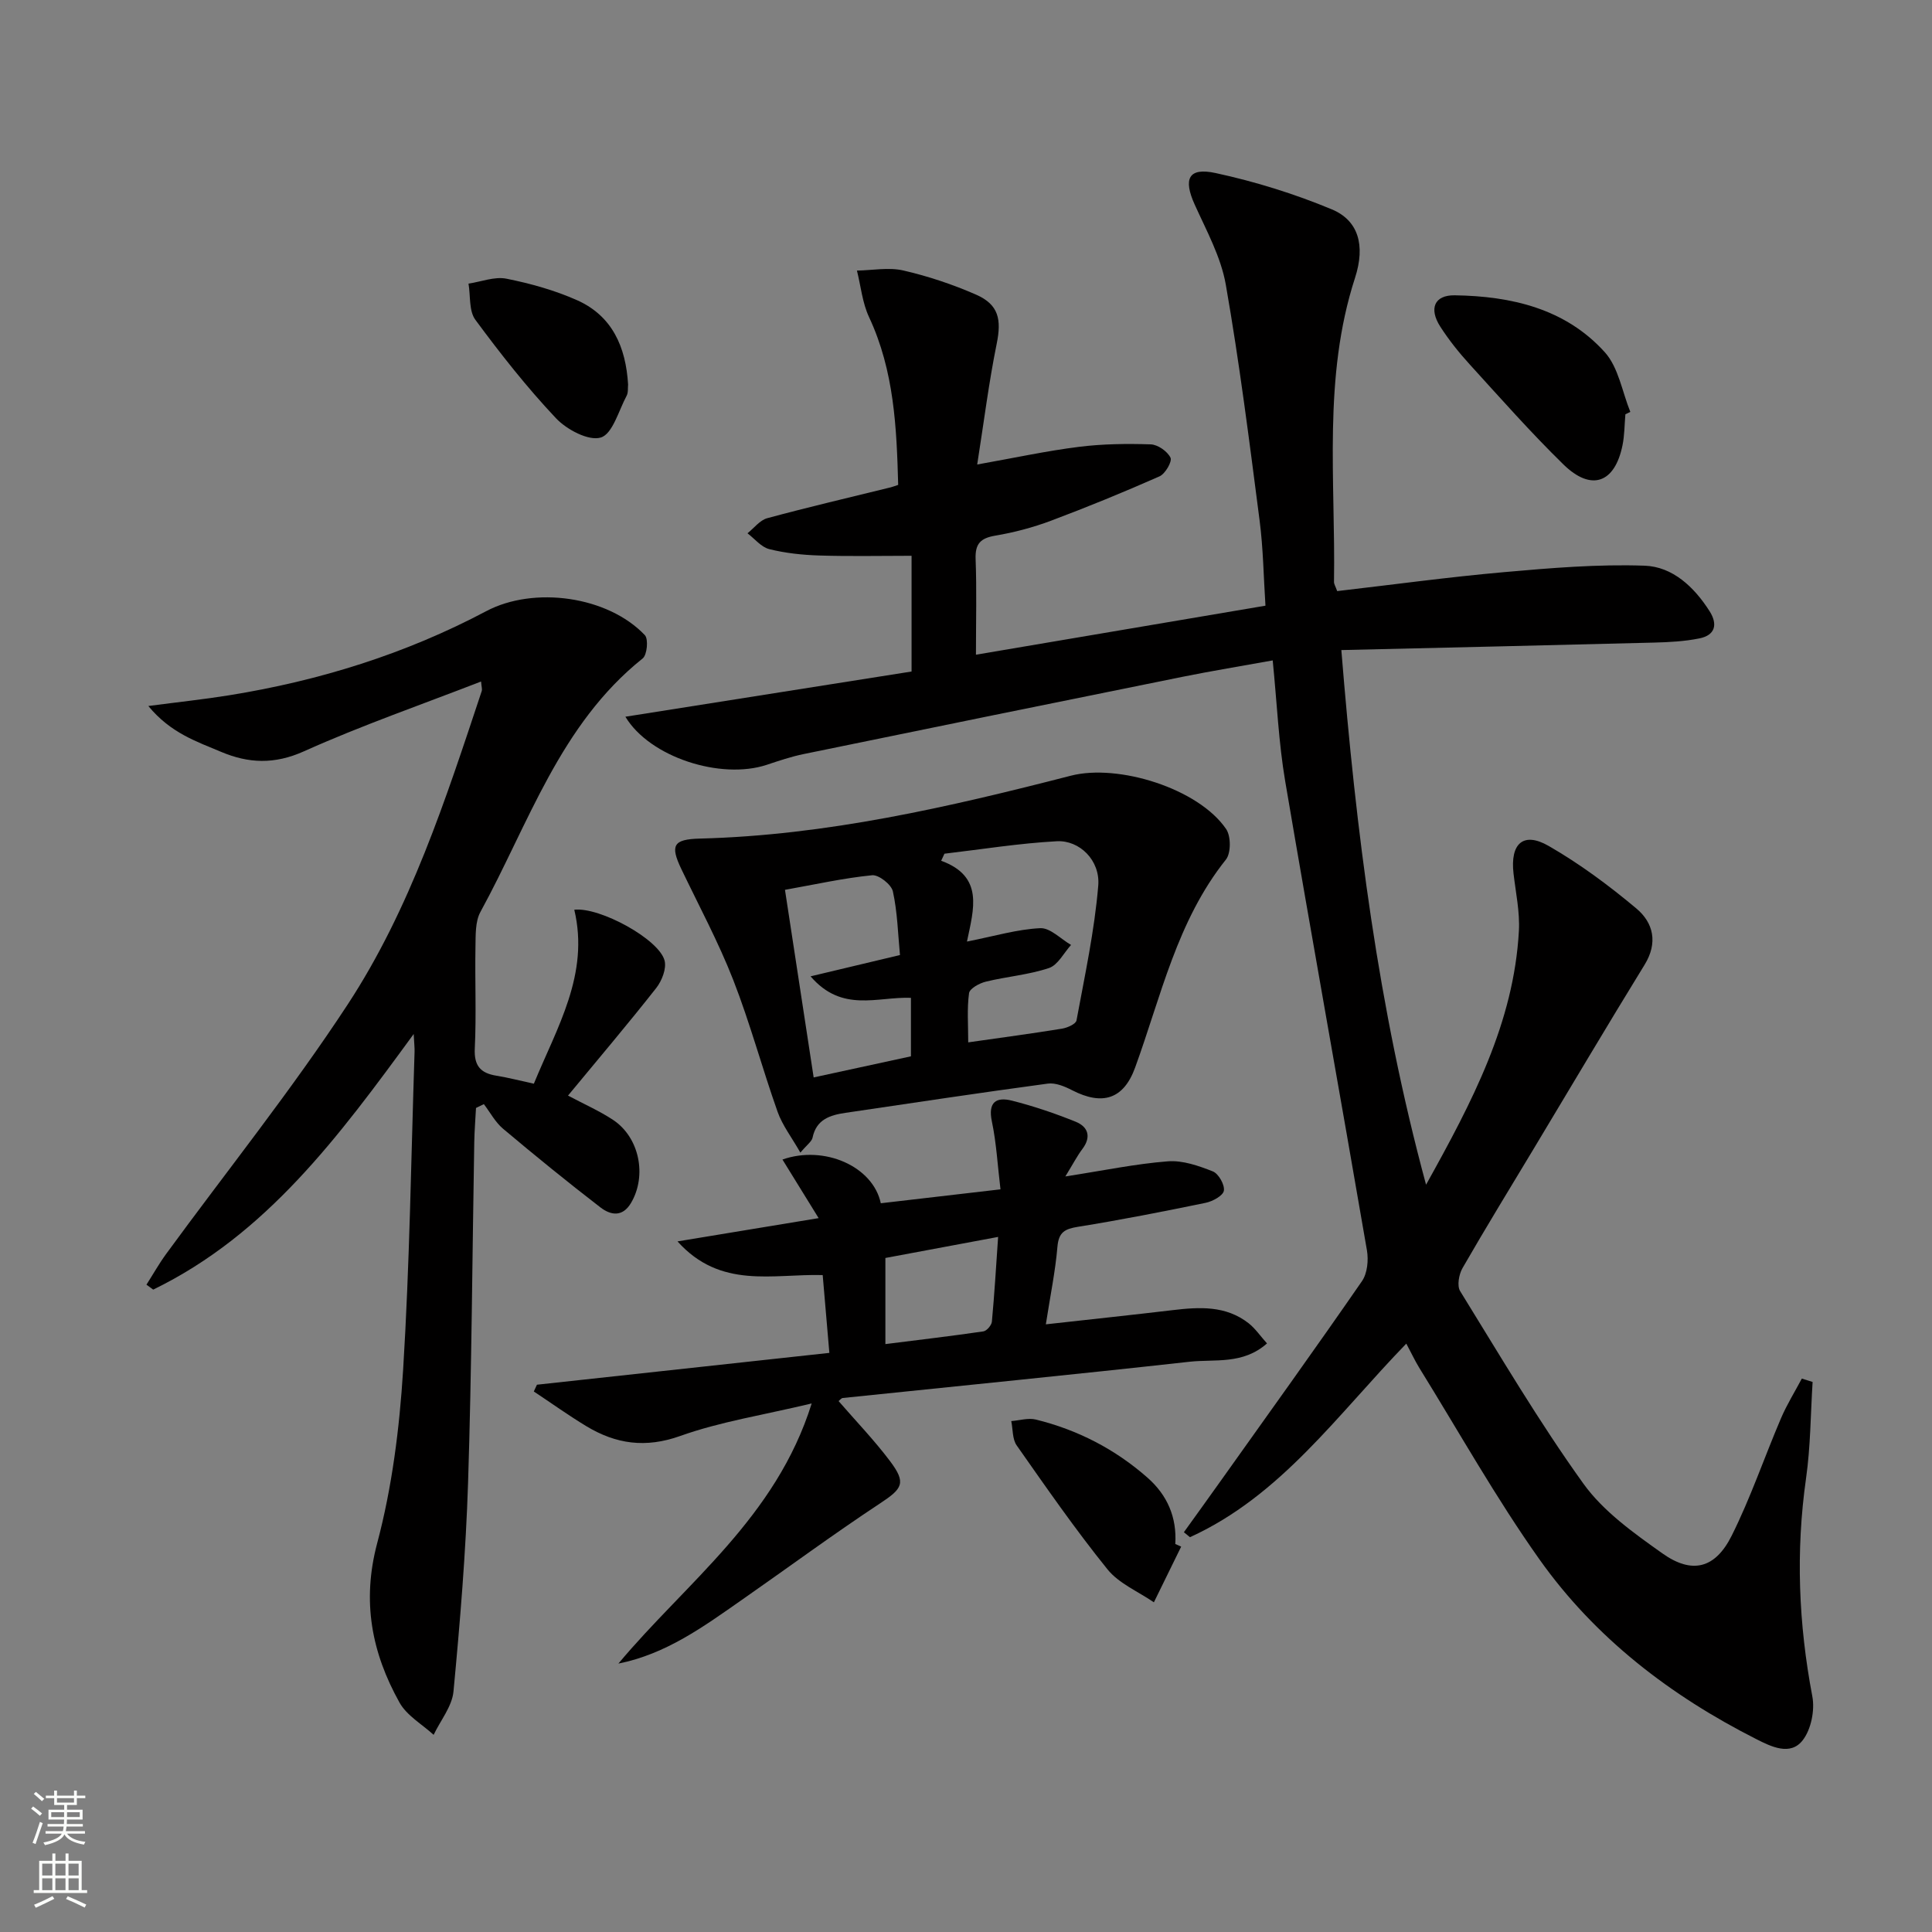 <svg enable-background="new 0 0 400 400" viewBox="0 0 400 400" xmlns="http://www.w3.org/2000/svg"><rect x="0" y="0" width="400" height="400" fill="#808080" stroke="none"/><g fill="#010000"><path d="m291.16 278.18c-14.27 14.71-25.96 31.51-44.79 40.08-.42-.34-.84-.69-1.26-1.03 2.6-3.62 5.21-7.23 7.79-10.86 9.73-13.68 19.54-27.31 29.08-41.12 1.12-1.62 1.38-4.34 1.03-6.38-5.57-32.38-11.42-64.71-16.92-97.1-1.36-7.99-1.7-16.14-2.59-25.04-6.4 1.16-12.54 2.16-18.64 3.39-26.17 5.29-52.32 10.62-78.47 16-2.59.53-5.13 1.39-7.65 2.23-9.5 3.14-24.22-1.56-29.26-9.96 19.91-3.14 39.55-6.25 59.25-9.36 0-8.4 0-15.98 0-23.96-6.54 0-12.83.14-19.11-.06-3.47-.11-7-.48-10.35-1.32-1.67-.42-3.02-2.14-4.51-3.28 1.36-1.08 2.57-2.72 4.11-3.13 8.48-2.29 17.04-4.29 25.57-6.39.32-.08.62-.2 1.52-.5-.32-11.77-.81-23.57-6.03-34.73-1.39-2.96-1.7-6.42-2.51-9.64 3.21-.05 6.56-.72 9.6-.02 5.13 1.18 10.21 2.88 15.04 4.99 4.73 2.07 5.32 5.16 4.29 10.21-1.61 7.91-2.61 15.94-4.03 24.97 7.85-1.4 14.4-2.82 21.02-3.65 4.92-.62 9.94-.68 14.9-.52 1.47.05 3.46 1.44 4.1 2.76.38.79-1.09 3.34-2.27 3.86-7.41 3.28-14.92 6.35-22.5 9.2-3.71 1.39-7.61 2.42-11.51 3.08-3.08.52-4.19 1.69-4.07 4.87.24 6.3.07 12.62.07 19.78 20.04-3.39 39.57-6.7 59.94-10.15-.39-5.95-.46-11.87-1.22-17.7-2.11-16.28-4.16-32.59-6.99-48.76-1-5.72-3.99-11.16-6.43-16.56-2.42-5.34-1.34-7.78 4.33-6.55 8.19 1.77 16.33 4.3 24.06 7.52 5.46 2.28 6.99 7.4 4.79 14.19-6.7 20.65-4.01 41.88-4.35 62.93-.01.46.31.92.66 1.91 11.45-1.32 22.95-2.9 34.5-3.92 9.69-.86 19.46-1.68 29.15-1.34 5.8.2 10.27 4.42 13.45 9.42 1.73 2.72 1.17 4.97-2.09 5.63-3.06.62-6.24.79-9.38.87-21.27.55-42.54 1.03-64.77 1.55 3.04 37.53 7.58 73.89 17.54 110.69 9.6-17.25 18.16-33.53 19.22-52.52.22-3.93-.65-7.94-1.11-11.9-.72-6.21 2.02-8.74 7.27-5.72 6.42 3.69 12.47 8.18 18.16 12.95 3.53 2.96 4.51 7.1 1.7 11.66-7.74 12.58-15.26 25.29-22.87 37.95-4.97 8.26-10.01 16.48-14.82 24.84-.75 1.3-1.17 3.66-.5 4.76 8.3 13.43 16.33 27.08 25.53 39.88 4.14 5.76 10.42 10.22 16.33 14.42 6.16 4.38 10.96 3.17 14.37-3.66 3.92-7.84 6.75-16.22 10.21-24.31 1.21-2.83 2.86-5.48 4.31-8.21.74.23 1.49.47 2.23.7-.42 6.66-.42 13.38-1.36 19.97-2.15 15.15-1.55 30.1 1.3 45.11.55 2.87-.24 6.84-1.98 9.09-2.56 3.32-6.56 1.32-9.59-.21-17.79-9-33.39-20.95-44.94-37.25-9.01-12.71-16.66-26.39-24.88-39.66-.91-1.49-1.66-3.11-2.67-4.99z"/><path d="m30.32 265.98c1.36-2.13 2.6-4.34 4.09-6.38 12.56-17.18 25.91-33.84 37.56-51.61 13.01-19.85 20.3-42.48 27.76-64.89.14-.42-.05-.94-.13-2-12.42 4.82-24.78 9.11-36.67 14.45-6.11 2.75-11.49 2.51-17.19.1-5.06-2.14-10.43-3.89-15.03-9.48 6.41-.84 11.59-1.39 16.73-2.22 18.65-3 36.49-8.55 53.22-17.41 9.89-5.24 25.17-3.13 32.85 4.96.77.81.47 4.09-.45 4.82-17.16 13.71-23.6 34.24-33.59 52.48-1.1 2.01-.98 4.82-1.03 7.27-.13 7 .2 14.01-.14 20.99-.18 3.63 1.21 5.13 4.51 5.66 2.44.39 4.85 1.03 7.72 1.65 4.8-11.7 11.55-22.66 8.37-36.02 5.26-.6 17.52 6.09 18.69 10.51.44 1.66-.55 4.19-1.71 5.68-5.86 7.45-11.99 14.68-18.28 22.29 3.31 1.76 6.47 3.15 9.31 5.02 5.5 3.63 7.06 11.58 3.74 17.2-1.81 3.06-4.3 2.5-6.35.92-6.84-5.27-13.54-10.72-20.14-16.27-1.62-1.36-2.67-3.38-3.98-5.1-.54.26-1.09.53-1.63.79-.12 2.37-.32 4.74-.36 7.12-.41 23.47-.53 46.96-1.28 70.42-.46 14.44-1.66 28.87-3.02 43.26-.29 3.1-2.69 6-4.11 8.99-2.4-2.2-5.56-3.98-7.07-6.69-5.74-10.3-7.83-20.89-4.62-32.98 3.09-11.62 4.62-23.82 5.37-35.86 1.36-21.91 1.65-43.89 2.37-65.85.03-.8-.07-1.61-.18-3.72-15.5 21.22-30.49 41.52-53.93 52.92-.47-.34-.93-.68-1.4-1.02z"/><path d="m173.62 290.08c3.56 4.11 7.34 8.04 10.6 12.36 3.48 4.6 2.65 5.74-2.03 8.83-9.71 6.41-19.08 13.33-28.63 19.99-7.85 5.48-15.61 11.18-25.53 13.17 14.03-16.79 32.61-30.18 40.02-53.86-10.07 2.41-18.92 3.77-27.21 6.73-7.2 2.57-13.32 1.67-19.44-2.02-3.72-2.25-7.26-4.79-10.88-7.19.22-.47.43-.93.65-1.4 20.01-2.18 40.03-4.36 60.54-6.59-.49-5.73-.93-10.91-1.38-16.11-10.39-.28-21.13 2.97-30.06-6.97 10.05-1.66 19.2-3.16 29.22-4.82-2.86-4.63-5.16-8.35-7.49-12.13 8.62-3.04 18.74 1.39 20.36 9.05 7.98-.93 16.01-1.86 24.78-2.88-.6-4.95-.84-9.57-1.78-14.04-.85-4.02.89-5.15 4.16-4.32 4.48 1.13 8.89 2.63 13.18 4.36 2.55 1.03 3.31 3.1 1.4 5.64-1.07 1.42-1.89 3.02-3.53 5.69 7.89-1.22 14.52-2.61 21.22-3.13 3.06-.24 6.37.92 9.32 2.09 1.18.47 2.48 2.76 2.28 3.99-.17 1.04-2.32 2.21-3.77 2.51-8.77 1.81-17.57 3.54-26.41 4.96-2.74.44-4.02 1.1-4.28 4.14-.43 5.08-1.48 10.11-2.4 16.06 9.22-1.03 17.75-1.93 26.26-2.94 5.54-.66 11.01-.98 15.73 2.72 1.36 1.07 2.37 2.58 3.8 4.17-5 4.43-10.79 3.22-16 3.79-23.93 2.66-47.89 5.02-71.83 7.51-.3.03-.53.37-.87.64zm9.69-29.63v17.83c6.97-.88 13.64-1.66 20.28-2.63.7-.1 1.7-1.27 1.77-2.02.53-5.7.87-11.42 1.29-17.54-8.01 1.49-15.45 2.88-23.34 4.36z"/><path d="m165.71 238.64c-1.79-3.15-3.71-5.63-4.71-8.43-3.21-9.06-5.7-18.38-9.19-27.32-3.07-7.85-7.09-15.33-10.74-22.95-2.36-4.93-1.69-6.18 3.82-6.32 26.23-.67 51.59-6.53 76.82-13.02 9.8-2.52 26.41 2.63 32.15 11.05 1.01 1.48 1.02 4.98-.05 6.32-10.15 12.72-13.43 28.33-18.8 43.07-2.39 6.57-6.78 7.9-13.04 4.68-1.53-.79-3.44-1.59-5.04-1.37-13.98 1.88-27.92 3.99-41.88 6.05-3.19.47-6.04 1.35-6.82 5.15-.18.81-1.17 1.47-2.52 3.09zm34.49-43.7c5.77-1.14 10.44-2.55 15.17-2.77 2.07-.1 4.25 2.24 6.38 3.47-1.5 1.65-2.72 4.16-4.57 4.78-4.2 1.41-8.74 1.76-13.07 2.82-1.33.32-3.35 1.42-3.48 2.39-.44 3.19-.17 6.48-.17 10.18 7.01-1 13.24-1.83 19.43-2.84 1.1-.18 2.86-.96 2.99-1.71 1.71-9.26 3.72-18.53 4.5-27.89.44-5.25-3.88-9.45-8.58-9.2-7.78.42-15.51 1.67-23.26 2.58-.23.49-.45.97-.68 1.46 8.91 3.26 6.73 9.99 5.34 16.73zm-11.6 23.76c0-4.26 0-8.14 0-12.11-6.96-.27-14.25 3.15-20.78-4.45 6.59-1.57 12.24-2.92 18.51-4.41-.42-4.37-.52-8.87-1.47-13.18-.31-1.42-2.93-3.48-4.3-3.34-5.86.58-11.66 1.88-18.04 3.02 2.04 13.36 3.96 25.91 5.94 38.84 7.05-1.54 13.63-2.97 20.14-4.37z"/><path d="m336.52 85.77c-.19 2.15-.17 4.33-.6 6.43-1.6 7.85-6.48 9.59-12.24 3.95-6.75-6.6-13.02-13.7-19.38-20.69-2.23-2.44-4.32-5.06-6.11-7.84-2.38-3.71-1.24-6.54 2.99-6.48 11.71.17 22.94 2.75 31.09 11.8 2.83 3.15 3.58 8.17 5.27 12.34-.33.17-.68.33-1.02.49z"/><path d="m130.04 79.62c-.08.7.06 1.65-.31 2.33-1.65 3.08-2.89 7.87-5.33 8.63-2.51.78-7.07-1.63-9.3-4-6.01-6.37-11.47-13.31-16.68-20.37-1.36-1.84-.99-4.96-1.42-7.49 2.63-.39 5.4-1.51 7.85-1.02 4.99 1 10.02 2.4 14.66 4.47 7.26 3.25 10.07 9.68 10.53 17.45z"/><path d="m244.55 320.21c-1.88 3.84-3.77 7.69-5.65 11.53-3.26-2.24-7.25-3.89-9.62-6.84-6.65-8.24-12.7-16.97-18.79-25.65-.91-1.3-.77-3.34-1.12-5.03 1.7-.13 3.51-.7 5.08-.32 8.66 2.13 16.42 6.13 23.13 12.04 4.09 3.6 6.1 8.19 5.75 13.73.4.19.81.36 1.22.54z"/></g><path d="m6.44 374.46.42-.45c.65.47 1.27.95 1.85 1.44l-.45.49c-.65-.56-1.25-1.06-1.82-1.48m.93 7.33-.63-.26c.55-1.36 1.05-2.8 1.52-4.33.19.1.38.19.59.27-.46 1.29-.95 2.73-1.48 4.32m-.38-10.38.44-.42c.43.34 1.01.82 1.74 1.44l-.49.49c-.53-.51-1.09-1.01-1.69-1.51m2.5.35h1.72v-1.04h.59v1.04h3.52v-1.04h.59v1.04h1.75v.53h-1.75v1.42h-2.03v.97h3.22v2.03h-3.24c0 .35-.01.66-.03.93h3.32v.53h-3.37c-.03.27-.08.58-.15.94h3.96v.53h-3.71c.67.92 1.93 1.48 3.79 1.68-.13.24-.23.44-.29.59-2.13-.38-3.48-1.08-4.04-2.12-.43.97-1.77 1.72-4.03 2.23-.09-.19-.2-.37-.33-.55 2.1-.42 3.37-1.03 3.81-1.83h-3.36v-.53h3.58c.08-.29.13-.61.16-.94h-3.33v-.53h3.39c.02-.27.04-.58.04-.93h-3.23v-2.03h3.25v-.97h-2.07v-1.42h-1.73zm1.12 3.44v1h2.65c.01-.3.02-.44.01-.4v-.25-.35zm1.19-2h3.52v-.91h-3.52zm4.71 2h-2.63v.59c0 .15-.01.28-.01.4h2.64z" fill="#fbfcfa"/><path d="m13.56 383.74h.63v1.52h2.72v6.07h1.13v.6h-11.06v-.6h1.13v-6.07h2.73v-1.52h.63v1.52h2.1v-1.52zm-2.69 8.83.38.56c-1.24.63-2.53 1.25-3.85 1.85-.1-.21-.21-.42-.34-.63 1.36-.55 2.63-1.15 3.81-1.78m-2.13-4.27h2.1v-2.45h-2.1zm0 3.04h2.1v-2.46h-2.1zm2.72-3.04h2.1v-2.45h-2.1zm0 3.04h2.1v-2.46h-2.1zm6.07 3.6c-1.41-.71-2.7-1.3-3.86-1.78l.35-.56c1.45.62 2.75 1.19 3.84 1.72zm-1.25-9.09h-2.1v2.45h2.1zm-2.09 5.49h2.1v-2.46h-2.1z" fill="#fbfcfa"/></svg>
